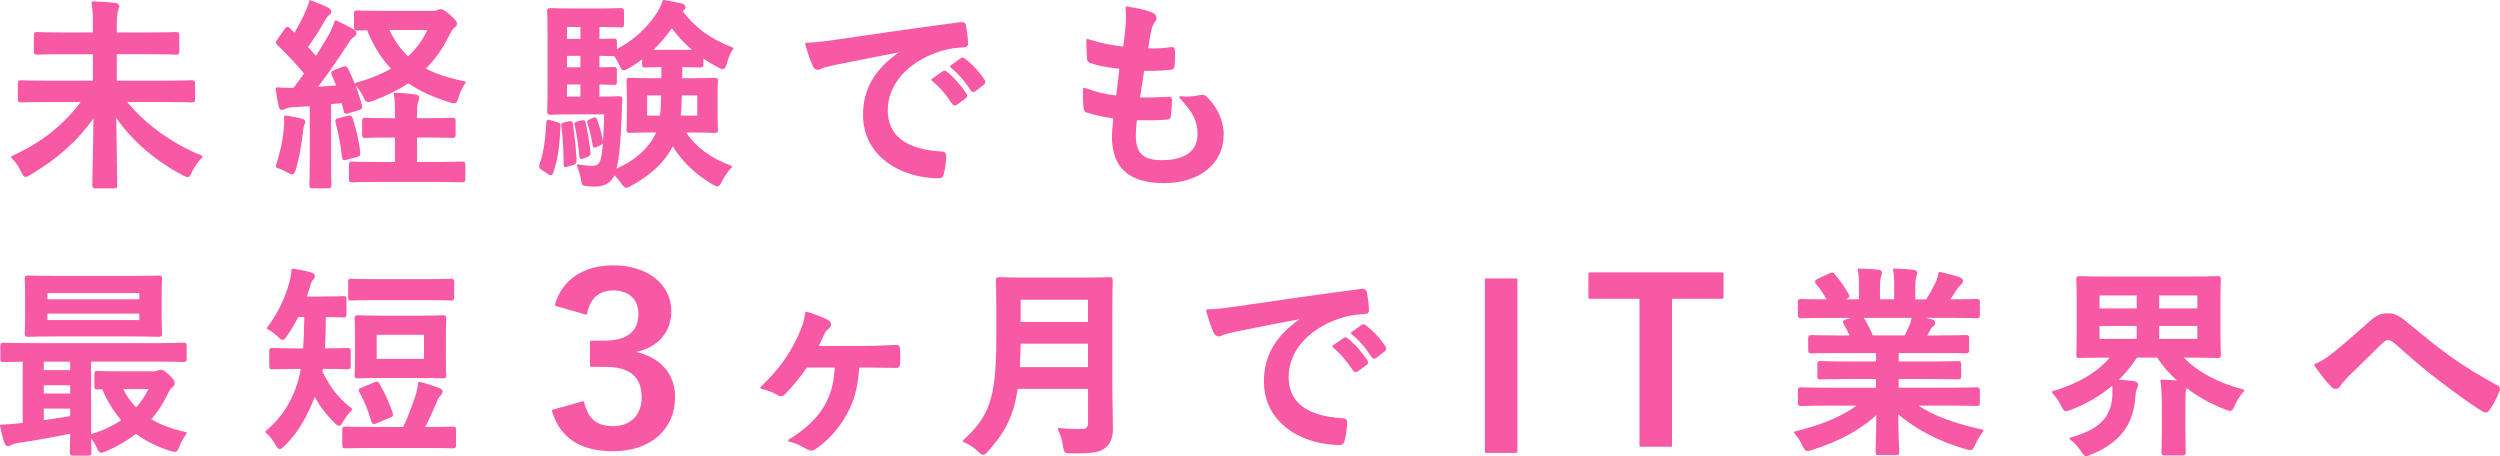 <svg xmlns="http://www.w3.org/2000/svg" width="603" height="110" viewBox="0 0 603 110" fill="none">
<path fill-rule="evenodd" clip-rule="evenodd" d="M164.661 2.707C167.616 6.651 171.561 9.513 176.712 11.45L176.721 11.442C176.802 11.472 176.861 11.539 176.883 11.624C176.904 11.709 176.883 11.798 176.827 11.861C176.311 12.459 175.735 13.765 175.318 15.262C175.087 16.055 174.904 16.674 174.328 16.674C174.038 16.674 173.663 16.5 173.028 16.157C171.821 15.538 170.686 14.847 169.654 14.113V15.538C169.654 16.127 169.48 16.288 168.848 16.288C168.787 16.288 168.709 16.284 168.608 16.279C168.561 16.276 168.509 16.274 168.452 16.271L168.415 16.269C167.882 16.243 166.808 16.191 164.563 16.191V18.87H166.499C169.68 18.87 171.271 18.811 171.949 18.785C172.158 18.777 172.294 18.773 172.371 18.773C173.01 18.773 173.177 18.938 173.177 19.574C173.177 19.672 173.173 19.811 173.16 20.015C173.13 20.537 173.079 21.508 173.079 23.271V27.554C173.079 29.356 173.13 30.339 173.16 30.865L173.163 30.935L173.168 31.035C173.173 31.132 173.177 31.205 173.177 31.255C173.177 31.891 173.01 32.056 172.371 32.056C172.29 32.056 172.158 32.052 171.949 32.044C171.271 32.018 169.684 31.959 166.499 31.959H165.514C167.804 35.474 171.548 38.234 176.375 39.96C176.46 39.989 176.524 40.062 176.546 40.151C176.563 40.24 176.537 40.333 176.473 40.397C175.689 41.172 174.789 42.466 174.175 43.682L174.141 43.746L174.138 43.752C173.7 44.57 173.5 44.946 173.006 44.946C172.759 44.946 172.52 44.823 172.159 44.637L172.141 44.628C172.03 44.569 171.906 44.505 171.761 44.433C167.718 42.033 164.452 38.879 162.268 35.279C160.021 39.862 155.684 42.932 152.388 44.721C151.731 45.103 151.398 45.289 151.087 45.289C150.609 45.289 150.319 44.887 149.795 44.157C149.245 43.335 148.66 42.72 148.204 42.304C147.385 44.068 145.803 44.997 143.599 44.997C142.899 44.997 142.11 44.997 141.36 44.899C140.385 44.777 140.353 44.59 140.107 43.13L140.106 43.123C139.893 42.059 139.577 41.041 139.146 40.019C139.108 39.934 139.121 39.833 139.181 39.756C139.24 39.68 139.33 39.642 139.428 39.654C140.805 39.845 141.893 39.994 142.72 39.994C143.816 39.994 144.294 39.744 144.682 38.972C145.006 38.298 145.24 36.924 145.419 34.486C145.36 34.702 145.202 34.842 144.891 34.995L143.957 35.436C143.722 35.563 143.462 35.677 143.232 35.563C143.019 35.457 142.967 35.228 142.942 35.037C142.631 33.091 142.183 31.187 141.68 29.686C141.53 29.178 141.637 29.063 142.106 28.83L142.997 28.436C143.228 28.334 143.471 28.245 143.684 28.342C143.872 28.427 143.944 28.614 143.999 28.8C144.682 30.666 145.164 32.434 145.424 34.037C145.425 34.056 145.428 34.074 145.43 34.092C145.433 34.122 145.437 34.15 145.437 34.176C145.552 32.493 145.641 30.331 145.718 27.583H137.769C135.582 27.583 134.297 27.631 133.561 27.658L133.398 27.664C133.314 27.666 133.238 27.669 133.168 27.671C133.004 27.677 132.878 27.681 132.78 27.681C132.14 27.681 131.974 27.515 131.974 26.88C131.974 26.799 131.978 26.646 131.986 26.409C132.016 25.595 132.072 23.895 132.072 20.897V8.732C132.072 5.726 132.012 3.933 131.986 3.17C131.978 2.953 131.974 2.813 131.974 2.75C131.974 2.114 132.14 1.948 132.78 1.948C132.916 1.948 133.112 1.953 133.398 1.965C134.102 1.995 135.411 2.046 137.769 2.046H145.01C147.141 2.046 148.445 1.993 149.125 1.966L149.245 1.961C149.449 1.953 149.586 1.948 149.658 1.948C150.336 1.948 150.511 2.114 150.511 2.75V5.862C150.511 6.498 150.289 6.612 149.658 6.612C149.586 6.612 149.449 6.608 149.245 6.6C148.605 6.57 147.275 6.515 145.01 6.515H144.592V9.39C146.311 9.385 147.223 9.335 147.675 9.309C147.833 9.301 147.936 9.296 147.995 9.296C148.635 9.296 148.801 9.462 148.801 10.098V11.811C152.639 9.877 156.136 6.718 158.439 3.093C159.061 2.093 159.492 1.296 159.829 0.189C159.867 0.062 159.991 -0.015 160.123 0.002C161.509 0.219 162.718 0.468 163.988 0.73L163.988 0.73L163.988 0.73L163.988 0.73L164.059 0.744L164.49 0.833C164.814 0.948 165.339 1.143 165.339 1.724C165.339 2.135 165.164 2.406 164.763 2.635L164.661 2.707ZM139.995 23.305V20.38H136.758V23.305H139.995ZM136.758 6.515V9.39H139.995V6.515H136.758ZM139.995 16.246V13.469H136.758V16.246H139.995ZM157.607 12.014H166.882C165.032 10.428 163.373 8.648 162.042 6.812C160.84 8.571 159.351 10.318 157.607 12.014ZM150.115 24.102C150.025 25.213 149.97 26.477 149.97 27.507V27.503C149.748 33.922 149.373 37.92 148.724 40.664C153.181 38.667 156.311 35.902 158.029 32.442L158.251 31.951H157.782C154.601 31.951 153.01 32.01 152.332 32.035C152.123 32.044 151.987 32.048 151.91 32.048C151.27 32.048 151.104 31.883 151.104 31.247C151.104 31.149 151.108 31.009 151.121 30.806C151.151 30.284 151.202 29.313 151.202 27.549V23.267C151.202 21.503 151.151 20.532 151.121 20.011C151.118 19.948 151.116 19.891 151.113 19.839C151.108 19.724 151.104 19.637 151.104 19.57C151.104 18.934 151.27 18.768 151.91 18.768C151.991 18.768 152.123 18.773 152.332 18.781C153.01 18.807 154.597 18.866 157.782 18.866H159.522V16.186C157.39 16.191 156.4 16.246 155.965 16.271C155.825 16.28 155.731 16.284 155.676 16.284C155.044 16.284 154.87 16.123 154.87 15.533V14.325C153.722 15.203 152.703 15.881 151.693 16.445L151.594 16.496L151.554 16.517C151.041 16.793 150.726 16.962 150.434 16.962C149.944 16.962 149.697 16.458 149.356 15.631C148.997 14.868 148.494 14.045 148.183 13.557H147.987C147.906 13.557 147.752 13.553 147.492 13.545C146.993 13.528 146.102 13.498 144.584 13.469V16.241C146.302 16.237 147.215 16.186 147.667 16.161C147.825 16.152 147.927 16.148 147.987 16.148C148.626 16.148 148.793 16.322 148.793 16.996V19.672C148.793 20.308 148.626 20.473 147.987 20.473C147.906 20.473 147.752 20.469 147.492 20.46C146.993 20.443 146.102 20.414 144.584 20.384V23.301H145.151C147.267 23.301 148.312 23.247 148.837 23.22L148.912 23.216C149.078 23.208 149.189 23.203 149.262 23.203C149.906 23.203 150.115 23.424 150.115 24.102ZM159.206 27.876C159.364 26.57 159.415 25.01 159.462 23.004H156.085V27.876H159.206ZM164.452 23.004C164.405 24.95 164.354 26.485 164.196 27.876H164.2H168.183V23.004H164.452ZM112.076 19.608C108.22 18.832 105.24 17.857 102.728 16.542C104.937 14.333 106.745 11.777 108.246 8.745C108.8 7.647 109.235 6.973 109.542 6.744C109.982 6.405 110.233 6.188 110.233 5.709C110.233 5.319 109.943 4.802 108.532 3.568C107.504 2.639 106.771 2.186 106.297 2.186C105.99 2.186 105.751 2.304 105.525 2.419C105.295 2.559 104.971 2.622 104.536 2.622H92.301C88.804 2.622 87.214 2.563 86.536 2.538C86.361 2.529 86.25 2.525 86.186 2.525C85.546 2.525 85.38 2.69 85.38 3.326V6.587C85.38 7.091 85.487 7.231 85.922 7.299C85.981 7.308 86.05 7.32 86.118 7.333C86.287 7.374 86.591 7.364 87.39 7.336L87.478 7.333C87.627 7.329 87.791 7.323 87.971 7.318L87.971 7.318C88.148 7.312 88.34 7.305 88.549 7.299C90.088 11.081 91.981 14.113 94.314 16.555C91.819 17.967 88.928 19.129 85.717 20.006C85.644 20.027 85.585 20.074 85.551 20.138C85.094 19.002 84.574 17.831 83.969 16.593C83.644 15.949 83.337 15.843 82.608 16.122L80.647 16.903C79.866 17.233 79.751 17.462 80.02 18.137C80.365 18.866 80.71 19.676 81.064 20.608C79.636 20.727 78.169 20.846 76.715 20.935C79.145 17.751 81.636 14.181 83.764 10.823C84.489 9.72 84.86 9.216 85.273 8.97C85.76 8.728 85.96 8.448 85.96 8.003C85.96 7.558 85.67 7.282 85.244 7.049C84.079 6.345 82.497 5.59 81.107 4.942C81.039 4.912 80.962 4.908 80.894 4.938C80.826 4.967 80.77 5.022 80.745 5.09C80.246 6.451 79.772 7.537 79.299 8.402L79.092 8.747C78.159 10.305 77.201 11.906 76.216 13.489C75.806 13.014 75.381 12.546 74.967 12.089L74.966 12.088L74.966 12.088L74.965 12.087L74.965 12.087L74.902 12.018C74.698 11.793 74.497 11.573 74.293 11.344C75.866 9.165 77.09 7.244 78.493 4.772C78.813 4.183 78.988 3.958 79.354 3.687C79.636 3.462 79.896 3.208 79.896 2.847C79.896 2.415 79.653 2.101 79.116 1.834C78.113 1.317 76.74 0.736 74.928 0.07C74.855 0.045 74.779 0.049 74.71 0.083C74.642 0.117 74.595 0.18 74.574 0.252C74.356 1.075 74.122 1.864 73.465 3.229C72.634 5.077 71.798 6.574 71.013 7.914L69.981 6.85C69.764 6.633 69.61 6.481 69.354 6.481C69.073 6.481 68.868 6.701 68.646 7.032L66.932 9.47L66.86 9.576C66.676 9.843 66.544 10.038 66.544 10.246C66.544 10.5 66.702 10.657 66.919 10.873C69.316 13.155 71.529 15.529 73.329 17.746C72.454 18.993 71.602 20.146 70.787 21.172C69.572 21.21 68.331 21.177 66.778 21.071C66.698 21.066 66.621 21.096 66.565 21.151C66.51 21.21 66.484 21.287 66.493 21.367C66.715 23.135 66.915 24.327 67.179 25.472L67.18 25.476C67.27 25.917 67.39 26.511 67.981 26.511C68.305 26.511 68.57 26.375 68.761 26.273L68.847 26.231C69.167 26.048 69.785 25.921 70.544 25.875L74.715 25.603V38.259C74.715 41.821 74.655 43.538 74.629 44.267C74.621 44.454 74.621 44.569 74.621 44.632C74.621 45.268 74.787 45.433 75.427 45.433H79.145C79.785 45.433 79.951 45.268 79.951 44.632C79.951 44.585 79.951 44.484 79.943 44.323C79.917 43.657 79.853 41.885 79.853 38.259V25.12L82.421 24.874L82.898 26.727C82.945 26.981 83.018 27.235 83.231 27.363C83.47 27.503 83.764 27.422 84.067 27.32L86.523 26.587C87.171 26.37 87.482 26.116 87.286 25.395C86.877 23.776 86.382 22.215 85.751 20.596C86.519 21.461 87.069 22.203 87.666 23.432C87.998 24.14 88.259 24.607 88.838 24.607C89.112 24.607 89.401 24.509 89.802 24.369L89.841 24.355L89.891 24.338L89.98 24.308L89.98 24.308L89.982 24.307L89.982 24.307C90.037 24.288 90.095 24.268 90.156 24.246C93.483 22.995 96.207 21.63 98.481 20.087C101.274 21.978 104.498 23.466 108.344 24.645L108.438 24.67L108.507 24.689C108.972 24.814 109.286 24.899 109.538 24.899C110.197 24.899 110.339 24.389 110.572 23.55L110.574 23.543C110.98 22.194 111.53 21.041 112.25 20.019C112.302 19.947 112.314 19.854 112.28 19.769C112.246 19.684 112.174 19.625 112.084 19.608H112.076ZM103.056 7.24C101.99 9.627 100.434 11.751 98.425 13.574C96.57 11.823 95.099 9.746 93.939 7.24H103.056ZM48.702 37.525C41.802 34.816 34.957 29.898 30.706 24.61H39.943C43.482 24.61 45.141 24.67 45.849 24.695C46.032 24.704 46.143 24.708 46.207 24.708C46.885 24.708 47.06 24.543 47.06 23.907V20.158C47.06 19.522 46.885 19.357 46.207 19.357C46.147 19.357 46.032 19.357 45.849 19.37C45.141 19.395 43.482 19.455 39.943 19.455H28.173V13.078H35.734C39.529 13.078 41.414 13.141 42.122 13.167C42.198 13.168 42.263 13.17 42.317 13.172C42.396 13.174 42.453 13.175 42.489 13.175C43.081 13.175 43.243 13.001 43.243 12.374V8.532C43.243 7.905 43.081 7.731 42.489 7.731C42.429 7.731 42.309 7.731 42.122 7.74C41.414 7.765 39.533 7.829 35.734 7.829H28.173V6.294C28.173 4.191 28.292 3.347 28.416 2.775C28.431 2.658 28.479 2.529 28.532 2.389L28.532 2.389L28.552 2.334C28.65 2.088 28.761 1.804 28.761 1.477C28.761 1.066 28.339 0.739 27.742 0.68C26.271 0.506 24.501 0.396 22.335 0.337C22.249 0.337 22.177 0.366 22.126 0.43C22.075 0.489 22.053 0.57 22.066 0.65C22.403 2.575 22.403 3.614 22.403 6.395V7.833H15.674C11.878 7.833 9.993 7.769 9.285 7.744C9.21 7.742 9.145 7.74 9.091 7.739L9.09 7.739L9.09 7.739L9.09 7.739C9.011 7.737 8.954 7.735 8.919 7.735C8.326 7.735 8.164 7.909 8.164 8.537V12.378C8.164 13.006 8.326 13.179 8.919 13.179C8.978 13.179 9.098 13.179 9.285 13.171C9.993 13.146 11.874 13.082 15.674 13.082H22.403V19.459H11.367C7.87 19.459 6.185 19.399 5.469 19.374C5.281 19.366 5.166 19.361 5.106 19.361C4.467 19.361 4.3 19.527 4.3 20.163V23.911C4.3 24.547 4.467 24.712 5.106 24.712C5.17 24.712 5.285 24.712 5.469 24.699C6.189 24.674 7.874 24.615 11.367 24.615H19.452C15.17 30.313 9.878 34.456 2.842 37.636C2.761 37.669 2.705 37.746 2.688 37.831C2.671 37.915 2.701 38.004 2.761 38.064C3.699 38.997 4.492 40.133 5.055 41.346C5.456 42.189 5.703 42.664 6.177 42.664C6.484 42.664 6.816 42.486 7.439 42.092C13.81 38.356 18.889 33.798 22.544 28.537C22.511 32.406 22.422 36.378 22.355 39.403L22.348 39.722C22.296 41.965 22.258 43.737 22.258 44.64C22.258 45.276 22.424 45.441 23.064 45.441H27.469C28.109 45.441 28.275 45.276 28.275 44.64C28.275 43.224 28.224 39.929 28.16 36.122L28.155 35.813L28.155 35.806C28.118 33.498 28.077 30.969 28.041 28.448C31.883 33.955 37.49 38.814 43.938 42.202L44.186 42.325L44.216 42.34C44.68 42.573 44.963 42.715 45.23 42.715C45.738 42.715 45.99 42.206 46.301 41.452C46.83 40.438 47.691 39.009 48.791 37.971C48.855 37.907 48.885 37.818 48.868 37.729C48.851 37.64 48.787 37.568 48.706 37.534L48.702 37.525ZM111.095 38.976C111.248 38.968 111.342 38.968 111.389 38.968V38.972C112.02 38.972 112.242 39.087 112.242 39.723V43.178C112.242 43.814 112.067 43.98 111.389 43.98C111.362 43.98 111.32 43.978 111.259 43.976L111.258 43.976C111.214 43.975 111.16 43.973 111.095 43.971C110.442 43.946 108.707 43.882 104.933 43.882H91.525C87.773 43.882 85.99 43.946 85.321 43.971C85.141 43.98 85.026 43.98 84.967 43.98C84.327 43.98 84.161 43.814 84.161 43.178V39.723C84.161 39.133 84.335 38.972 84.967 38.972C85.026 38.972 85.141 38.972 85.321 38.981C85.99 39.006 87.773 39.07 91.525 39.07H95.269V33.176H94.02C90.738 33.176 89.177 33.235 88.507 33.261L88.506 33.261C88.327 33.269 88.212 33.274 88.148 33.274C87.508 33.274 87.342 33.108 87.342 32.472V29.212C87.342 28.576 87.508 28.41 88.148 28.41C88.212 28.41 88.327 28.415 88.506 28.423C89.176 28.448 90.741 28.508 94.02 28.508H95.269V27.702C95.269 25.599 95.269 24.081 94.98 22.695C94.963 22.614 94.984 22.534 95.035 22.47C95.09 22.411 95.171 22.377 95.248 22.377C97.086 22.424 98.481 22.576 100.118 22.767C100.715 22.826 101.137 23.153 101.137 23.564C101.137 23.899 101.035 24.17 100.873 24.544C100.643 25.048 100.6 25.922 100.6 27.456V28.504H103.172C106.454 28.504 108.014 28.444 108.684 28.419L108.685 28.419L108.686 28.419C108.865 28.41 108.98 28.406 109.044 28.406C109.722 28.406 109.897 28.571 109.897 29.207V32.468C109.897 33.104 109.722 33.269 109.044 33.269C108.98 33.269 108.865 33.265 108.686 33.257C108.016 33.231 106.451 33.172 103.172 33.172H100.6V39.065H104.933C108.707 39.065 110.442 39.002 111.095 38.976ZM68.454 30.843C68.228 33.748 67.61 36.682 66.51 40.074C66.467 40.209 66.54 40.358 66.676 40.404C67.653 40.748 68.548 41.155 69.414 41.643C69.904 41.948 70.203 42.071 70.437 42.071C70.945 42.071 71.137 41.575 71.376 40.812C72.071 38.539 72.651 35.478 73.098 31.717L73.141 31.369L73.152 31.28C73.212 30.801 73.266 30.364 73.354 30.216C73.503 29.97 73.636 29.72 73.636 29.398C73.636 28.823 72.888 28.629 72.614 28.558L72.599 28.554C71.815 28.372 70.088 28.02 68.804 27.867C68.723 27.858 68.642 27.884 68.587 27.939C68.527 27.994 68.501 28.075 68.505 28.151C68.599 29.156 68.561 29.838 68.459 30.822V30.831L68.454 30.843ZM85.069 28.537C86.045 31.636 86.642 34.312 86.894 36.724H86.89C86.949 37.377 86.834 37.648 86.067 37.882L83.708 38.518C83.423 38.585 83.214 38.632 83.052 38.632C82.924 38.632 82.826 38.607 82.736 38.543C82.54 38.407 82.514 38.161 82.493 37.945C82.165 34.922 81.657 32.183 80.936 29.571C80.873 29.346 80.826 29.088 80.954 28.872C81.094 28.634 81.371 28.549 81.717 28.465L83.921 27.93C84.663 27.748 84.834 27.896 85.069 28.537ZM137.944 29.301C137.748 29.166 137.492 29.208 137.121 29.293L136.055 29.534C135.799 29.581 135.56 29.636 135.432 29.827C135.3 30.022 135.347 30.255 135.398 30.51C135.765 33.282 135.935 36.191 135.935 39.672C135.935 39.893 135.948 40.117 136.127 40.245C136.2 40.295 136.281 40.321 136.366 40.321C136.507 40.321 136.676 40.265 136.897 40.192L136.916 40.185L138.298 39.774C138.946 39.541 139.061 39.24 139.061 38.684C138.912 35.703 138.626 32.816 138.178 29.861C138.157 29.657 138.131 29.428 137.944 29.297V29.301ZM132.848 29.004L134.319 29.445C135.027 29.661 135.194 29.779 135.194 30.475C134.985 34.973 134.614 38.412 133.415 41.706L133.415 41.707C133.326 41.97 133.223 42.27 132.869 42.27C132.771 42.27 132.507 42.241 132.166 41.969L130.716 41.011C130.051 40.566 129.935 40.312 130.119 39.65C131.211 36.699 131.56 33.095 131.773 29.631L131.774 29.625C131.803 29.285 131.821 29.079 132.004 28.953C132.194 28.819 132.408 28.879 132.834 29L132.848 29.004ZM139.999 38.306C140.072 38.353 140.144 38.37 140.225 38.37C140.37 38.37 140.537 38.31 140.754 38.23L140.797 38.213L141.773 37.823C142.409 37.572 142.485 37.293 142.43 36.771C142.195 34.473 141.765 31.84 141.249 29.542C141.108 28.919 140.809 28.936 140.332 29.033L140.251 29.05H140.238L139.253 29.296C138.6 29.474 138.49 29.64 138.622 30.237C139.129 32.612 139.509 35.122 139.743 37.7C139.765 37.95 139.803 38.183 139.991 38.306H139.999ZM226.896 36.534C218.427 36 214.128 32.654 214.128 26.583C214.128 20.511 218.725 15.092 226.422 12.481C228.384 11.845 229.877 11.578 232.312 11.425C232.904 11.425 233.51 11.306 233.506 10.42C233.455 8.974 233.194 7.151 232.964 6.112C232.926 5.837 232.717 5.209 231.638 5.353C220.738 6.782 211.237 8.173 204.951 9.093L202.226 9.491C198.392 10.03 196.938 10.221 194.473 10.314C194.392 10.314 194.315 10.356 194.269 10.424C194.222 10.488 194.205 10.573 194.226 10.653C194.857 12.871 195.407 14.618 196.051 15.945C196.286 16.466 196.767 16.831 197.224 16.831C197.573 16.831 197.876 16.678 198.145 16.543L198.197 16.517C198.265 16.482 198.333 16.448 198.384 16.428C198.961 16.235 199.38 16.138 200.482 15.882L200.482 15.882L200.52 15.873L201.437 15.656C206.316 14.66 211.228 13.697 216.806 12.646C210.917 16.733 208.162 21.541 208.162 27.706C208.162 37.751 217.378 43.004 226.486 43.004C227.356 43.004 227.553 42.394 227.672 41.787C228 40.621 228.222 38.913 228.222 37.53C228.222 36.653 227.506 36.538 226.9 36.538L226.896 36.534ZM231.714 14.055L231.716 14.054C231.718 14.053 231.719 14.053 231.719 14.053L231.715 14.049C232.141 13.769 232.423 13.88 232.768 14.164C234.525 15.486 236.329 17.433 237.472 19.239C237.864 19.828 237.574 20.235 237.259 20.468L235.305 21.974C235.114 22.118 234.926 22.19 234.751 22.19C234.736 22.19 234.719 22.189 234.703 22.188C234.694 22.187 234.685 22.186 234.677 22.185C234.666 22.184 234.655 22.183 234.644 22.181C234.436 22.143 234.252 22.008 234.09 21.766C232.721 19.595 231.135 17.785 229.25 16.229C229.186 16.178 229.152 16.097 229.152 16.017C229.156 15.932 229.195 15.855 229.263 15.809L231.711 14.058C231.712 14.056 231.713 14.056 231.714 14.055ZM233.118 22.597C231.757 20.52 229.996 18.548 228.418 17.331C228.145 17.107 227.783 16.89 227.356 17.225L224.768 19.019C224.7 19.065 224.657 19.142 224.653 19.227C224.653 19.311 224.687 19.388 224.751 19.443C226.551 20.91 228.103 22.686 229.647 25.035C229.813 25.268 229.992 25.396 230.197 25.434C230.235 25.442 230.273 25.442 230.312 25.442C230.482 25.442 230.661 25.375 230.853 25.239L232.905 23.734C233.207 23.517 233.489 23.148 233.118 22.593V22.597ZM290.905 23.17C293.613 25.714 295.161 29.119 295.161 32.519H295.152C295.152 39.49 289.272 44.171 280.794 44.171C272.316 44.171 268.197 40.486 268.197 32.909C268.197 32.07 268.291 31.031 268.436 29.462L268.517 28.559C265.762 28.139 263.821 27.711 262.064 27.126C261.506 26.969 261.386 26.477 261.344 25.973C261.186 24.34 261.152 22.848 261.246 21.41C261.25 21.33 261.293 21.254 261.365 21.207C261.438 21.165 261.523 21.152 261.604 21.182C264.448 22.22 266.606 22.746 269.212 23.039C269.463 21.177 269.8 18.413 269.984 16.602C266.7 16.183 264.99 15.89 263.143 15.263C262.482 15.101 262.18 14.767 262.18 14.186C262.167 13.944 262.154 13.673 262.141 13.384C262.09 12.341 262.03 11.04 262.03 9.662C262.03 9.577 262.073 9.496 262.141 9.445C262.209 9.394 262.299 9.382 262.38 9.407C265.766 10.497 268.107 10.908 270.926 11.218C271.28 8.644 271.425 7.325 271.523 5.896C271.63 4.438 271.613 3.077 271.476 1.856C271.463 1.771 271.493 1.69 271.553 1.635C271.613 1.58 271.694 1.551 271.775 1.563C274.086 1.86 276.657 2.509 277.715 2.941C278.474 3.213 278.956 3.738 278.956 4.306C278.956 4.684 278.811 5.032 278.504 5.4C278.201 5.701 277.975 6.253 277.677 7.389C277.425 8.538 277.161 10.081 276.939 11.65C278.611 11.752 280.427 11.65 282.615 11.341H282.619C283.122 11.341 283.408 11.667 283.408 12.189C283.446 13.194 283.463 14.656 283.306 15.873C283.31 16.594 282.918 16.78 282.282 16.831C280.402 17.043 278.333 17.128 275.975 17.081C275.732 18.54 275.365 20.965 275.097 22.763L274.986 23.509C277.348 23.547 279.289 23.501 281.608 23.357C281.992 23.297 282.257 23.34 282.44 23.497C282.649 23.675 282.675 23.946 282.675 24.158C282.675 25.087 282.572 26.829 282.427 27.843C282.376 28.44 282.193 28.847 281.476 28.847C278.977 29.047 276.423 29.034 274.222 28.996C273.992 30.857 273.962 31.934 273.962 32.668C273.962 36.959 275.715 38.629 280.205 38.629C284.146 38.629 288.845 37.535 288.845 32.324C288.845 29.64 288.159 27.465 284.517 23.654C284.44 23.573 284.423 23.454 284.474 23.352C284.525 23.251 284.632 23.196 284.747 23.208C286.427 23.416 287.442 23.259 288.977 23.022L289.668 22.916C290.09 22.797 290.564 22.886 290.905 23.17ZM5.98 80.007C5.977 80.076 5.974 80.136 5.971 80.188C5.967 80.28 5.963 80.348 5.963 80.397C5.963 81.071 6.13 81.245 6.769 81.245C6.842 81.245 6.974 81.24 7.187 81.232C7.968 81.207 9.797 81.147 13.622 81.147H31.435C35.316 81.147 37.209 81.211 37.921 81.236C37.999 81.238 38.064 81.24 38.118 81.241C38.195 81.243 38.249 81.245 38.283 81.245C38.923 81.245 39.09 81.071 39.09 80.397C39.09 80.32 39.085 80.193 39.072 80.007L39.071 79.974C39.045 79.432 38.991 78.331 38.991 76.407V71.298C38.991 69.374 39.045 68.272 39.071 67.73L39.072 67.698C39.075 67.629 39.079 67.569 39.081 67.516L39.081 67.516L39.081 67.515C39.086 67.424 39.09 67.356 39.09 67.308C39.09 66.634 38.923 66.46 38.283 66.46C38.224 66.46 38.109 66.46 37.921 66.468C37.209 66.494 35.316 66.557 31.435 66.557H13.618C9.798 66.557 7.969 66.498 7.184 66.473H7.184L7.183 66.473C6.974 66.464 6.837 66.46 6.765 66.46C6.125 66.46 5.959 66.634 5.959 67.308C5.959 67.384 5.963 67.511 5.976 67.698L5.978 67.73C6.004 68.272 6.057 69.374 6.057 71.298V76.407C6.057 78.331 6.004 79.432 5.978 79.974L5.976 80.007H5.98ZM11.439 72.201V70.687H33.61V72.201H11.439ZM33.61 75.648V77.208H11.439V75.648H33.61ZM43.895 82.673C44.075 82.661 44.185 82.661 44.249 82.661L44.267 82.652C44.859 82.652 45.021 82.826 45.021 83.454V86.519C45.021 87.147 44.859 87.32 44.267 87.32C44.207 87.32 44.092 87.316 43.913 87.308C43.239 87.282 41.661 87.223 38.296 87.223H21.976V103.254C21.976 103.525 21.977 103.785 21.979 104.035L21.979 104.036V104.036V104.037V104.037V104.038V104.038V104.039V104.039V104.04V104.04V104.04V104.041V104.041V104.041V104.042V104.042V104.042V104.042V104.042V104.043V104.043V104.043V104.043C21.98 104.275 21.98 104.498 21.98 104.713C24.812 103.852 27.192 102.754 29.239 101.359C27.401 99.247 25.866 96.742 24.667 93.901C24.006 93.939 23.703 93.939 23.567 93.939C22.927 93.939 22.761 93.765 22.761 93.091V90.267C22.761 89.631 22.927 89.466 23.567 89.466C23.631 89.466 23.742 89.47 23.917 89.478C24.518 89.504 25.925 89.563 28.949 89.563H37.217C37.431 89.563 37.721 89.5 37.998 89.389L38.031 89.377C38.285 89.279 38.547 89.177 38.829 89.177C39.281 89.177 39.584 89.33 40.723 90.365C41.925 91.514 42.13 91.9 42.13 92.362C42.13 92.824 41.951 93.15 41.529 93.451C41.166 93.676 40.817 94.308 40.292 95.393C39.158 97.657 37.913 99.527 36.501 101.109C38.765 102.482 41.486 103.5 44.808 104.217C44.898 104.234 44.966 104.297 45 104.378C45.03 104.458 45.021 104.552 44.97 104.624C44.48 105.327 43.776 106.413 43.286 107.681C42.74 109.143 42.475 109.182 41.098 108.762C37.951 107.782 35.239 106.438 32.812 104.658C30.582 106.349 28.13 107.761 25.524 108.851C25.431 108.887 25.348 108.921 25.271 108.953L25.209 108.978L25.182 108.989C24.856 109.123 24.64 109.211 24.441 109.211C23.917 109.211 23.665 108.732 23.315 107.935C22.893 107.023 22.454 106.29 21.98 105.709C22.001 107.121 22.032 108.064 22.05 108.591L22.053 108.673C22.062 108.889 22.066 109.029 22.066 109.093C22.066 109.729 21.899 109.894 21.26 109.894H17.639C17 109.894 16.833 109.729 16.833 109.093C16.833 109.038 16.836 108.939 16.839 108.794L16.839 108.793C16.843 108.667 16.846 108.505 16.85 108.308L16.855 108.134C16.872 107.398 16.9 106.239 16.927 104.607C13.008 105.429 8.287 106.273 4.518 106.828C3.707 106.93 3.034 107.176 2.854 107.282L2.727 107.35L2.723 107.352C2.518 107.462 2.238 107.613 1.933 107.613C1.69 107.613 1.247 107.486 0.991 106.646C0.55 105.336 0.304 104.157 0.019 102.798L0.019 102.798L0.019 102.798L0.019 102.798L0.006 102.733C-0.011 102.656 0.01 102.58 0.057 102.516C0.104 102.453 0.181 102.415 0.257 102.415C1.997 102.364 3.366 102.262 4.829 102.075C5.055 102.075 5.264 102.05 5.477 102.016V87.236C3.31 87.265 2.065 87.298 1.427 87.316H1.426L1.405 87.316C1.128 87.329 0.97 87.329 0.897 87.329H0.897C0.257 87.329 0.091 87.163 0.091 86.527V83.462C0.091 82.826 0.257 82.661 0.897 82.661C0.957 82.661 1.072 82.665 1.251 82.673C1.925 82.699 3.503 82.758 6.867 82.758H38.279C41.648 82.758 43.222 82.699 43.895 82.673ZM35.806 93.846H29.708C30.569 95.559 31.622 97.043 32.842 98.259C34.002 96.983 34.996 95.499 35.806 93.846ZM10.556 87.227V89.275H16.923V87.227H10.556ZM16.923 94.923V92.921H10.556V94.923H16.923ZM16.923 100.362V98.565V98.561H10.556V101.346L11.336 101.232L11.774 101.167L11.774 101.167L11.774 101.167C13.504 100.912 15.271 100.652 16.923 100.362ZM107.628 77.242L107.631 77.163L107.637 77.056C107.641 76.961 107.645 76.892 107.645 76.843C107.645 76.207 107.47 76.042 106.792 76.042C106.728 76.042 106.613 76.046 106.425 76.055C105.764 76.08 104.216 76.139 101.065 76.139H92.109C88.966 76.139 87.414 76.08 86.753 76.055C86.549 76.046 86.416 76.042 86.335 76.042C85.696 76.042 85.529 76.207 85.529 76.843C85.529 76.919 85.534 77.047 85.546 77.242L85.548 77.276L85.548 77.277C85.574 77.832 85.627 78.958 85.627 80.884V86.383C85.627 88.345 85.574 89.451 85.548 89.998L85.546 90.034C85.543 90.099 85.54 90.157 85.538 90.208C85.533 90.302 85.529 90.373 85.529 90.419C85.529 91.094 85.696 91.267 86.335 91.267C86.416 91.267 86.549 91.263 86.753 91.255C87.414 91.229 88.966 91.17 92.109 91.17H101.065C104.216 91.17 105.764 91.229 106.425 91.255C106.608 91.263 106.728 91.267 106.792 91.267C107.478 91.267 107.645 91.102 107.645 90.419C107.645 90.343 107.64 90.22 107.628 90.034L107.626 89.998V89.998C107.6 89.45 107.547 88.345 107.547 86.383V80.884C107.547 78.97 107.599 77.846 107.626 77.284V77.284V77.284L107.628 77.242ZM102.263 80.757V86.553H90.856V80.757H102.263ZM84.937 98.722C84.941 98.798 84.915 98.87 84.86 98.925H84.877C84.054 99.743 83.414 100.574 82.864 101.545L82.856 101.559L82.856 101.559C82.431 102.297 82.196 102.703 81.751 102.703C81.393 102.703 81.124 102.436 80.583 101.897C78.655 99.985 77.24 98.115 75.918 95.728C74.493 99.391 72.387 103.903 68.723 107.447L68.712 107.458C68.165 107.998 67.86 108.3 67.508 108.3C67.047 108.3 66.749 107.846 66.348 107.146C65.768 106.078 65.018 105.137 64.105 104.344C64.05 104.293 64.011 104.216 64.016 104.14C64.02 104.064 64.054 103.992 64.114 103.941C68.139 100.617 70.86 96.165 72.195 90.704C72.314 90.174 72.442 89.601 72.536 88.987H71.082C68.139 88.987 66.715 89.046 66.105 89.071C65.926 89.08 65.815 89.084 65.747 89.084C65.107 89.084 64.941 88.91 64.941 88.236V84.683C64.941 84.094 65.116 83.933 65.747 83.933C65.811 83.933 65.926 83.937 66.105 83.945C66.715 83.971 68.143 84.03 71.082 84.03H73.129C73.261 81.804 73.355 79.264 73.401 76.483H71.93C71.133 78.047 70.263 79.514 69.342 80.846L69.252 80.986L69.233 81.014C68.827 81.637 68.602 81.982 68.19 81.982C67.845 81.982 67.521 81.719 66.924 81.126C65.862 80.07 64.881 79.587 64.51 79.43C64.433 79.396 64.378 79.332 64.357 79.251C64.335 79.171 64.352 79.086 64.403 79.023C66.83 75.868 68.694 72.099 69.79 68.117C70.054 67.202 70.212 66.286 70.318 65.052C70.327 64.98 70.361 64.912 70.421 64.865C70.476 64.819 70.553 64.802 70.625 64.81C71.376 64.921 73.905 65.319 74.979 65.696L74.991 65.7C75.342 65.806 75.939 65.987 75.939 66.578C75.939 66.951 75.807 67.206 75.419 67.592C75.193 67.855 75.005 68.223 74.706 69.368C74.498 70.076 74.284 70.797 74.007 71.518H77.726C80.493 71.518 81.837 71.459 82.408 71.433C82.583 71.425 82.694 71.42 82.762 71.42C83.402 71.42 83.568 71.586 83.568 72.222V75.775C83.568 76.411 83.402 76.576 82.762 76.576C82.689 76.576 82.57 76.572 82.387 76.563C81.837 76.534 80.711 76.479 78.579 76.479C78.574 79.481 78.519 81.893 78.4 84.026H78.459C81.397 84.026 82.792 83.966 83.389 83.941C83.564 83.933 83.675 83.928 83.743 83.928C84.374 83.928 84.596 84.043 84.596 84.679V88.232C84.596 88.914 84.429 89.08 83.743 89.08C83.675 89.08 83.564 89.076 83.389 89.067C82.796 89.042 81.397 88.982 78.459 88.982H77.892L77.76 89.606C79.785 93.672 81.581 95.932 84.839 98.531C84.898 98.577 84.933 98.645 84.937 98.722ZM109.189 102.898C109.129 102.898 109.014 102.898 108.831 102.906C108.106 102.931 106.404 102.991 102.78 102.991H102.541C103.568 101.074 104.336 99.349 105.278 97.08C105.731 95.982 105.961 95.698 106.2 95.465C106.464 95.202 106.767 94.901 106.767 94.451C106.767 93.927 106.253 93.731 105.974 93.624L105.965 93.621C104.498 93.027 102.707 92.459 101.18 92.098C101.108 92.081 101.027 92.098 100.967 92.141C100.903 92.183 100.865 92.251 100.856 92.327C100.72 93.493 100.494 94.558 100.182 95.486C99.428 97.742 98.413 100.621 97.236 102.991H89.769C86.144 102.991 84.442 102.931 83.717 102.906C83.534 102.898 83.419 102.898 83.359 102.898C82.728 102.898 82.553 103.059 82.553 103.648V107.299C82.553 107.973 82.719 108.147 83.359 108.147C83.419 108.147 83.534 108.147 83.717 108.138C84.442 108.113 86.144 108.053 89.769 108.053H102.784C106.409 108.053 108.11 108.113 108.835 108.138C109.018 108.147 109.134 108.147 109.193 108.147C109.833 108.147 109.999 107.973 109.999 107.299V103.648C109.999 103.059 109.824 102.898 109.193 102.898H109.189ZM109.551 71.683C109.551 72.311 109.389 72.485 108.796 72.485C108.732 72.485 108.621 72.48 108.438 72.472C107.73 72.447 106.071 72.387 102.532 72.387H90.984C87.444 72.387 85.785 72.447 85.077 72.472C84.894 72.485 84.779 72.485 84.719 72.485C84.126 72.485 83.964 72.311 83.964 71.683V68.033C83.964 67.405 84.126 67.231 84.719 67.231C84.783 67.231 84.894 67.236 85.077 67.244C85.785 67.269 87.444 67.329 90.984 67.329H102.532C106.071 67.329 107.73 67.269 108.438 67.244C108.621 67.231 108.737 67.231 108.796 67.231C109.389 67.231 109.551 67.405 109.551 68.033V71.683ZM90.293 92.217L87.265 93.481C86.903 93.621 86.634 93.739 86.544 93.985C86.463 94.206 86.57 94.43 86.689 94.642C87.82 96.559 88.728 98.781 89.559 101.659C89.67 101.935 89.756 102.147 89.982 102.245C90.046 102.27 90.114 102.283 90.191 102.283C90.365 102.283 90.57 102.211 90.839 102.096L94.127 100.731C94.741 100.455 94.911 100.248 94.711 99.582C93.93 97.203 92.839 94.795 91.559 92.628C91.248 92.069 91.009 91.924 90.293 92.221V92.217ZM153.392 84.885C158.668 83.85 161.92 80.118 161.92 75.046C161.92 68.544 156.171 64.005 147.938 64.005C140.723 64.005 135.59 67.451 133.857 73.456C133.812 73.603 133.902 73.758 134.049 73.798L141.268 75.872C141.344 75.895 141.429 75.881 141.496 75.841C141.563 75.801 141.608 75.73 141.621 75.65C142.224 72.093 144.489 70.049 147.83 70.049C151.681 70.049 153.977 72.168 153.977 75.713C153.977 79.994 151.208 82.162 145.744 82.162H142.586C142.43 82.162 142.309 82.286 142.309 82.437V88.211C142.309 88.367 142.434 88.486 142.586 88.486H146.026C151.909 88.486 154.768 90.907 154.768 95.891C154.768 100.083 152.065 102.788 147.889 102.788C143.948 102.788 141.92 101.109 140.884 97.001C140.866 96.93 140.817 96.868 140.754 96.828C140.687 96.792 140.611 96.779 140.54 96.801L133.321 98.817C133.249 98.84 133.187 98.884 133.151 98.951C133.115 99.017 133.107 99.093 133.129 99.164C135.126 105.671 139.973 108.833 147.942 108.833C156.845 108.833 162.827 103.605 162.827 95.828C162.827 90.205 159.394 86.239 153.392 84.885ZM216.15 83.195C215.54 83.221 214.926 83.246 214.312 83.272L214.212 83.276C212.371 83.355 210.47 83.437 208.623 83.437H197.506C197.926 82.584 198.347 81.661 198.756 80.765L198.757 80.764L198.785 80.702C199.113 80.003 199.331 79.659 199.825 79.345C200.226 79.061 200.427 78.697 200.427 78.256C200.427 77.815 200.188 77.45 199.702 77.149C198.691 76.594 196.529 75.767 194.559 75.182C194.482 75.161 194.401 75.169 194.337 75.216C194.273 75.258 194.226 75.326 194.218 75.406C193.966 77.454 193.488 78.786 192.576 80.825C190.248 85.807 188.124 88.733 183.48 93.35C183.412 93.418 183.386 93.52 183.412 93.613C183.437 93.706 183.514 93.778 183.612 93.795C185.002 94.096 186.328 94.588 187.343 95.173C187.761 95.432 188.102 95.555 188.414 95.555C188.725 95.555 189.028 95.394 189.382 95.042C190.887 93.596 193.032 90.98 194.623 88.644H201.344C201.079 92.655 200.418 95.084 198.849 97.832C197.13 100.863 194.23 103.611 190.235 106.006C190.141 106.061 190.094 106.167 190.107 106.273C190.124 106.379 190.201 106.464 190.307 106.49C191.958 106.901 193.152 107.49 194.559 108.317C195.002 108.538 195.369 108.686 195.706 108.686C196.103 108.686 196.465 108.478 196.738 108.3C199.723 106.29 202.307 103.416 204.209 99.99C206.043 96.729 206.849 93.736 207.258 88.644H209.118C210.107 88.644 211.199 88.665 212.359 88.69L212.698 88.697C213.816 88.721 214.963 88.745 216.039 88.741C216.35 88.771 216.593 88.716 216.772 88.567C216.973 88.398 217.084 88.131 217.118 87.711C217.169 86.638 217.169 85.502 217.118 84.421C217.071 83.683 216.981 83.2 216.158 83.2L216.15 83.195ZM268.295 74.312V93.435H268.291C268.291 95.084 268.328 96.799 268.364 98.471L268.372 98.832L268.378 99.116L268.378 99.12C268.41 100.59 268.44 101.979 268.44 103.165C268.44 105.103 268.167 106.57 266.794 107.88C265.408 109.152 263.506 109.364 258.487 109.364H258.355C256.819 109.364 256.619 109.271 256.414 107.626C256.227 106.273 255.706 104.594 255.173 103.632C255.126 103.547 255.131 103.441 255.186 103.36C255.242 103.28 255.331 103.229 255.433 103.242C257.613 103.441 259.173 103.483 260.986 103.483C261.958 103.483 262.431 103.013 262.431 102.046V93.795H245.459C244.461 100.778 242.098 104.59 238.38 108.788L238.282 108.898L238.277 108.903C237.819 109.405 237.543 109.708 237.152 109.708C236.73 109.708 236.359 109.368 235.838 108.851C234.631 107.647 233.164 106.939 232.401 106.621C232.316 106.583 232.256 106.511 232.239 106.422C232.222 106.333 232.252 106.239 232.32 106.18C238.508 100.447 240.307 96.509 240.307 81.465V74.312C240.307 71.047 240.248 69.008 240.222 68.139C240.214 67.91 240.209 67.762 240.209 67.698C240.209 67.024 240.376 66.85 241.015 66.85C241.088 66.85 241.224 66.854 241.438 66.863C242.192 66.888 243.958 66.948 247.523 66.948H261.126C264.696 66.948 266.427 66.888 267.169 66.863C267.378 66.854 267.51 66.85 267.587 66.85C268.227 66.85 268.393 67.024 268.393 67.698C268.393 67.757 268.389 67.906 268.38 68.139C268.355 69.008 268.295 71.047 268.295 74.312ZM246.175 72.294V77.649H262.427V72.294H246.175ZM262.427 88.546V82.898H246.171C246.128 84.963 246.081 86.829 245.996 88.546H262.427ZM325.11 81.652C324.837 81.427 324.471 81.211 324.048 81.546L321.46 83.339C321.392 83.386 321.349 83.462 321.345 83.547C321.345 83.632 321.379 83.708 321.443 83.763C323.242 85.231 324.795 87.007 326.338 89.356C326.505 89.589 326.684 89.716 326.889 89.754C326.911 89.76 326.934 89.762 326.957 89.763C326.973 89.763 326.988 89.763 327.004 89.763C327.174 89.763 327.353 89.695 327.545 89.559L329.596 88.054C329.899 87.838 330.181 87.469 329.81 86.914C328.449 84.836 326.688 82.865 325.11 81.648V81.652ZM328.411 78.374C328.837 78.094 329.119 78.204 329.464 78.489L329.46 78.484C331.217 79.807 333.021 81.753 334.164 83.56C334.556 84.149 334.266 84.556 333.95 84.789L331.997 86.294C331.805 86.439 331.618 86.511 331.443 86.511C331.426 86.511 331.408 86.51 331.389 86.508C331.371 86.506 331.353 86.504 331.336 86.502C331.127 86.464 330.944 86.328 330.782 86.087C329.413 83.916 327.831 82.105 325.942 80.549C325.878 80.498 325.844 80.418 325.844 80.337C325.848 80.252 325.886 80.176 325.955 80.129L328.402 78.378C328.407 78.374 328.411 78.374 328.411 78.374ZM323.592 100.859C315.123 100.324 310.824 96.979 310.824 90.907C310.824 84.836 315.421 79.417 323.119 76.805C325.08 76.169 326.573 75.902 329.004 75.749C329.596 75.749 330.202 75.631 330.202 74.745C330.151 73.299 329.891 71.475 329.66 70.437C329.622 70.161 329.413 69.534 328.334 69.678C317.43 71.107 307.929 72.497 301.643 73.417L298.922 73.816C295.089 74.355 293.634 74.545 291.169 74.639C291.088 74.639 291.012 74.681 290.965 74.749C290.918 74.812 290.901 74.897 290.922 74.978C291.553 77.191 292.103 78.942 292.747 80.269C292.982 80.791 293.464 81.155 293.92 81.155C294.27 81.155 294.573 81.003 294.841 80.867L294.893 80.841C294.935 80.82 294.976 80.799 295.013 80.782C295.038 80.771 295.06 80.76 295.08 80.753C295.654 80.561 296.071 80.463 297.153 80.211L297.212 80.197L298.133 79.981C303.012 78.984 307.92 78.022 313.502 76.971C307.613 81.058 304.858 85.866 304.858 92.031C304.858 102.075 314.078 107.329 323.183 107.329C324.053 107.329 324.249 106.718 324.368 106.112C324.697 104.946 324.918 103.237 324.918 101.855C324.918 100.977 324.202 100.863 323.596 100.863L323.592 100.859ZM358.413 67.164H365.739C365.885 67.164 366.004 67.282 366.004 67.427V108.962C366.004 109.107 365.885 109.224 365.739 109.224H358.413C358.267 109.224 358.148 109.107 358.148 108.962V67.427C358.148 67.282 358.267 67.164 358.413 67.164ZM415.457 65.705H383.38C383.235 65.705 383.115 65.824 383.115 65.968V71.802C383.115 71.951 383.235 72.065 383.38 72.065H395.44V107.494C395.44 107.643 395.559 107.757 395.704 107.757H403.026C403.171 107.757 403.29 107.639 403.29 107.494V72.065H415.457C415.602 72.065 415.721 71.947 415.721 71.802V65.968C415.721 65.82 415.602 65.705 415.457 65.705ZM462.724 97.835C466.532 100.32 471.355 102.122 478.208 103.636L478.2 103.649C478.289 103.666 478.362 103.733 478.392 103.818C478.426 103.903 478.409 104 478.349 104.073C477.607 104.98 476.976 106.006 476.477 107.125C476.093 108.028 475.841 108.546 475.155 108.546C474.903 108.546 474.589 108.461 474.124 108.335L474.055 108.317L473.961 108.291C467.756 106.511 462.063 103.547 457.858 99.917C457.871 103.78 457.99 106.349 458.059 107.761C458.089 108.338 458.106 108.732 458.106 108.961C458.106 109.597 457.939 109.763 457.3 109.763H453.142C452.549 109.763 452.387 109.589 452.387 108.961C452.387 108.703 452.4 108.262 452.421 107.6L452.431 107.263V107.263V107.262C452.475 105.799 452.543 103.524 452.575 100.138C448.63 103.729 443.734 106.388 437.223 108.482C436.613 108.703 436.28 108.787 436.016 108.787C435.376 108.787 435.123 108.26 434.706 107.388L434.698 107.371C434.08 106.146 433.402 105.133 432.792 104.526C432.724 104.458 432.698 104.361 432.724 104.268C432.749 104.174 432.822 104.102 432.915 104.081C439.44 102.47 444.076 100.532 447.79 97.84H440.664C437.167 97.84 435.542 97.899 434.852 97.925C434.672 97.937 434.562 97.937 434.498 97.937C433.82 97.937 433.645 97.772 433.645 97.136V94.266C433.645 93.583 433.811 93.418 434.498 93.418C434.517 93.418 434.542 93.418 434.573 93.419L434.618 93.42C434.651 93.421 434.69 93.423 434.734 93.425C434.77 93.426 434.809 93.428 434.852 93.43L434.852 93.43H434.852C435.548 93.456 437.169 93.515 440.664 93.515H452.485V91.416H445.854C442.054 91.416 440.174 91.48 439.466 91.505C439.373 91.51 439.296 91.512 439.236 91.513C439.174 91.514 439.129 91.514 439.099 91.514C438.412 91.514 438.344 91.281 438.344 90.712V87.939C438.344 87.325 438.408 87.091 439.099 87.091C439.131 87.091 439.182 87.093 439.251 87.095L439.339 87.097L439.466 87.1C440.174 87.125 442.059 87.189 445.854 87.189H452.485V85.141H443.551C439.798 85.141 438.016 85.205 437.346 85.23C437.167 85.239 437.052 85.239 436.992 85.239C436.361 85.239 436.139 85.124 436.139 84.488V81.618C436.139 80.982 436.314 80.816 436.992 80.816C437.052 80.816 437.167 80.816 437.346 80.825C438.016 80.85 439.798 80.914 443.551 80.914H446.118C445.619 79.858 445.189 79.023 444.737 78.247C444.587 77.975 444.472 77.734 444.57 77.488C444.673 77.234 444.963 77.115 445.231 77.034L446.528 76.678H440.66C437.163 76.678 435.538 76.737 434.847 76.763C434.733 76.771 434.647 76.774 434.583 76.775C434.546 76.776 434.517 76.776 434.493 76.776C433.815 76.776 433.64 76.61 433.64 75.974V72.96C433.64 72.277 433.807 72.112 434.493 72.112C434.553 72.112 434.668 72.116 434.847 72.124L434.855 72.125C435.55 72.15 437.15 72.209 440.566 72.209C439.845 70.861 439.039 69.758 438.003 68.457C437.892 68.325 437.743 68.118 437.794 67.868C437.854 67.592 438.114 67.414 438.485 67.227L441.329 65.909C441.909 65.62 442.203 65.684 442.583 66.184C443.999 67.88 445.112 69.483 445.884 70.937L445.885 70.939C445.999 71.146 446.11 71.345 446.046 71.561C445.978 71.789 445.747 71.925 445.38 72.12L445.21 72.205H448.366V69.258C448.366 67.545 448.366 66.417 448.08 65.082C448.063 65.001 448.084 64.921 448.135 64.857C448.186 64.798 448.263 64.76 448.349 64.764C449.244 64.793 451.5 64.878 453.116 65.056C453.833 65.145 453.939 65.531 453.939 65.756C453.939 66.053 453.856 66.296 453.768 66.555L453.764 66.566L453.73 66.668C453.598 66.973 453.449 67.656 453.449 69.258V72.205H456.877V69.309C456.877 67.566 456.877 66.417 456.592 65.082C456.575 65.001 456.596 64.916 456.647 64.857C456.698 64.798 456.775 64.76 456.86 64.764C458.272 64.81 460.238 64.908 461.59 65.107C462.302 65.183 462.455 65.531 462.455 65.807C462.455 66.04 462.387 66.32 462.242 66.684C462.114 66.977 461.965 67.66 461.965 69.262V72.209H464.588C465.419 70.912 466.089 69.725 466.745 68.368C467.044 67.732 467.355 67.007 467.556 65.811C467.568 65.739 467.607 65.68 467.667 65.637C467.726 65.595 467.799 65.582 467.871 65.595C469.91 65.998 471.743 66.566 472.652 66.867C473.389 67.109 473.47 67.566 473.47 67.749C473.47 68.253 473.206 68.512 472.886 68.779C472.6 69.021 472.37 69.275 472.102 69.653C471.564 70.517 470.976 71.37 470.391 72.201H470.566C474.063 72.201 475.688 72.141 476.379 72.116C476.394 72.115 476.409 72.114 476.423 72.113L476.454 72.111C476.485 72.109 476.513 72.108 476.539 72.107C476.566 72.106 476.592 72.105 476.614 72.104C476.665 72.103 476.704 72.103 476.733 72.103C477.372 72.103 477.539 72.277 477.539 72.951V75.966C477.539 76.602 477.372 76.767 476.733 76.767C476.673 76.767 476.558 76.763 476.379 76.754L476.378 76.754H476.377C475.682 76.729 474.061 76.67 470.566 76.67H464.528C464.988 76.78 465.449 76.899 465.935 77.026C466.664 77.204 466.771 77.628 466.771 77.865C466.771 78.264 466.519 78.616 466.084 78.832C465.978 78.897 465.793 79.236 465.661 79.476L465.645 79.506C465.637 79.521 465.629 79.536 465.621 79.551L465.592 79.604L465.592 79.605C465.565 79.655 465.539 79.704 465.513 79.748L464.856 80.91H467.581C471.334 80.91 473.116 80.846 473.786 80.821C473.965 80.812 474.08 80.812 474.14 80.812C474.78 80.812 474.946 80.977 474.946 81.613V84.484C474.946 85.073 474.771 85.234 474.14 85.234C474.126 85.234 474.11 85.234 474.09 85.234C474.074 85.234 474.057 85.234 474.038 85.234C473.975 85.233 473.892 85.231 473.786 85.226C473.116 85.2 471.334 85.137 467.581 85.137H457.965V87.185H465.479C469.317 87.185 471.172 87.121 471.871 87.096C471.962 87.091 472.036 87.089 472.095 87.088C472.155 87.087 472.199 87.087 472.229 87.087C472.869 87.087 473.035 87.261 473.035 87.935V90.708C473.035 91.344 472.869 91.51 472.229 91.51C472.17 91.51 472.055 91.51 471.871 91.501C471.172 91.476 469.317 91.412 465.479 91.412H457.965V93.511H470.566C474.063 93.511 475.688 93.451 476.379 93.426C476.558 93.413 476.669 93.413 476.733 93.413C477.372 93.413 477.539 93.587 477.539 94.261V97.132C477.539 97.768 477.372 97.933 476.733 97.933C476.673 97.933 476.558 97.929 476.379 97.92L476.378 97.92C475.683 97.895 474.062 97.835 470.566 97.835H462.724ZM460.634 78.247C460.839 77.797 460.941 77.374 461.091 76.67L461.086 76.665H449.564C450.434 78.107 451.133 79.489 451.713 80.905H459.398C459.82 80.104 460.195 79.298 460.634 78.247ZM541.105 93.956C534.866 92.285 530.154 89.763 526.73 86.256H528.069C531.907 86.256 533.796 86.32 534.504 86.345C534.691 86.354 534.807 86.354 534.866 86.354C535.497 86.354 535.672 86.193 535.672 85.603C535.672 85.567 535.671 85.518 535.669 85.453C535.668 85.418 535.667 85.377 535.665 85.331C535.663 85.293 535.661 85.251 535.659 85.205L535.655 85.088L535.655 85.083C535.627 84.394 535.574 83.065 535.574 80.787V72.222C535.574 69.801 535.63 68.453 535.659 67.804C535.668 67.605 535.672 67.473 535.672 67.405C535.672 66.769 535.506 66.604 534.866 66.604C534.807 66.604 534.691 66.604 534.504 66.612C533.792 66.638 531.907 66.701 528.069 66.701H508.35C504.614 66.701 502.764 66.642 501.975 66.617C501.757 66.608 501.621 66.604 501.548 66.604C500.955 66.604 500.793 66.778 500.793 67.405C500.793 67.442 500.794 67.492 500.797 67.558C500.799 67.623 500.802 67.705 500.806 67.804L500.811 67.921C500.838 68.609 500.891 69.938 500.891 72.222V80.787C500.891 83.112 500.838 84.449 500.812 85.109L500.81 85.15C500.807 85.228 500.804 85.297 500.802 85.357C500.797 85.467 500.793 85.549 500.793 85.603C500.793 86.188 500.964 86.354 501.548 86.354C501.621 86.354 501.761 86.35 501.975 86.341C502.764 86.316 504.614 86.256 508.35 86.256H508.866C505.834 89.835 501.211 92.553 495.113 94.35C495.024 94.376 494.955 94.448 494.93 94.537C494.904 94.626 494.93 94.719 494.994 94.787C495.859 95.694 496.529 96.648 497.1 97.789L497.164 97.92C497.574 98.743 497.783 99.154 498.367 99.154C498.657 99.154 499.024 99.048 499.638 98.794C503.365 97.34 506.67 95.406 509.467 93.036C509.535 93.727 509.548 94.571 509.501 95.512C509.156 100.77 506.316 103.581 499.369 105.54C499.271 105.569 499.198 105.65 499.177 105.747C499.16 105.849 499.203 105.951 499.284 106.01C500.222 106.676 501.134 107.638 501.859 108.711L501.953 108.855C502.448 109.618 502.695 110 503.207 110C503.561 110 503.923 109.843 504.482 109.589C511.22 106.82 514.568 102.483 515.02 95.932C515.079 94.961 515.199 94.291 515.391 93.88L515.446 93.752L515.455 93.732C515.584 93.434 515.706 93.152 515.706 92.849C515.706 92.099 514.956 91.972 514.542 91.904C513.787 91.815 512.422 91.666 511.079 91.59C512.73 89.975 514.192 88.181 515.442 86.252H520.29C521.608 88.236 523.216 90.093 525.075 91.777C523.898 91.675 522.657 91.603 521.369 91.56C521.288 91.552 521.216 91.59 521.165 91.65C521.113 91.709 521.088 91.785 521.096 91.862C521.339 93.71 521.438 95.555 521.438 98.442V103.356C521.438 106.197 521.378 107.872 521.352 108.584C521.35 108.636 521.348 108.684 521.347 108.727C521.345 108.762 521.344 108.794 521.343 108.824C521.342 108.869 521.341 108.908 521.34 108.939C521.34 108.963 521.339 108.983 521.339 108.999C521.339 109.674 521.506 109.847 522.145 109.847H526.354C527.041 109.847 527.207 109.682 527.207 108.999C527.207 108.932 527.203 108.796 527.195 108.584C527.169 107.867 527.109 106.193 527.109 103.356V98.395C527.109 95.241 527.165 94.511 527.284 94.02C527.299 93.984 527.314 93.948 527.329 93.911C527.336 93.892 527.344 93.872 527.352 93.852C527.379 93.782 527.406 93.71 527.429 93.638C530.214 95.737 533.323 97.454 536.683 98.743L536.947 98.84C537.37 98.997 537.647 99.099 537.898 99.099C538.468 99.099 538.656 98.656 539.068 97.685L539.068 97.685L539.071 97.679C539.689 96.352 540.41 95.245 541.225 94.393C541.289 94.325 541.314 94.227 541.289 94.138C541.263 94.049 541.19 93.977 541.101 93.956H541.105ZM530.001 78.616V81.736H520.798V78.616H530.001ZM520.798 74.388V71.268H530.001V74.388H520.798ZM506.41 74.388V71.268H515.369V74.388H506.41ZM515.369 78.616V81.736H506.41V78.616H515.369ZM602.282 92.912C602.607 93.039 602.858 93.268 602.956 93.548L602.952 93.561C603.037 93.803 603.007 94.057 602.871 94.307C602.287 95.889 601.331 97.708 600.453 98.907C600.253 99.183 599.975 99.501 599.6 99.501C599.323 99.501 599.071 99.416 598.768 99.213C596.427 97.856 591.114 93.981 588.184 91.708C584.564 89.008 580.914 85.766 577.967 83.148L577.894 83.084C576.909 82.155 576.367 82.032 575.92 82.032C575.472 82.032 574.99 82.473 574.436 82.982C573.342 84.069 571.991 85.381 570.656 86.678L570.256 87.065L569.86 87.45C568.562 88.709 567.255 89.977 566.222 91.004C565.297 91.971 564.892 92.459 564.499 93.094C564.201 93.565 563.83 93.803 563.391 93.803C562.981 93.803 562.627 93.637 562.273 93.285C561.224 92.242 559.391 89.872 558.231 88.189C558.184 88.121 558.171 88.036 558.197 87.96C558.222 87.884 558.278 87.82 558.354 87.79C559.719 87.243 560.909 86.518 562.593 85.2C564.32 83.847 567.919 80.748 571.34 77.669C572.998 76.168 574.282 75.558 575.775 75.558C577.446 75.558 578.44 75.978 580.201 77.419C581.391 78.365 582.427 79.217 583.425 80.04L583.526 80.123C585.6 81.826 587.579 83.452 590.76 85.776C595.122 88.897 598.44 90.758 602.282 92.912Z" fill="#F859A4"/>
</svg>